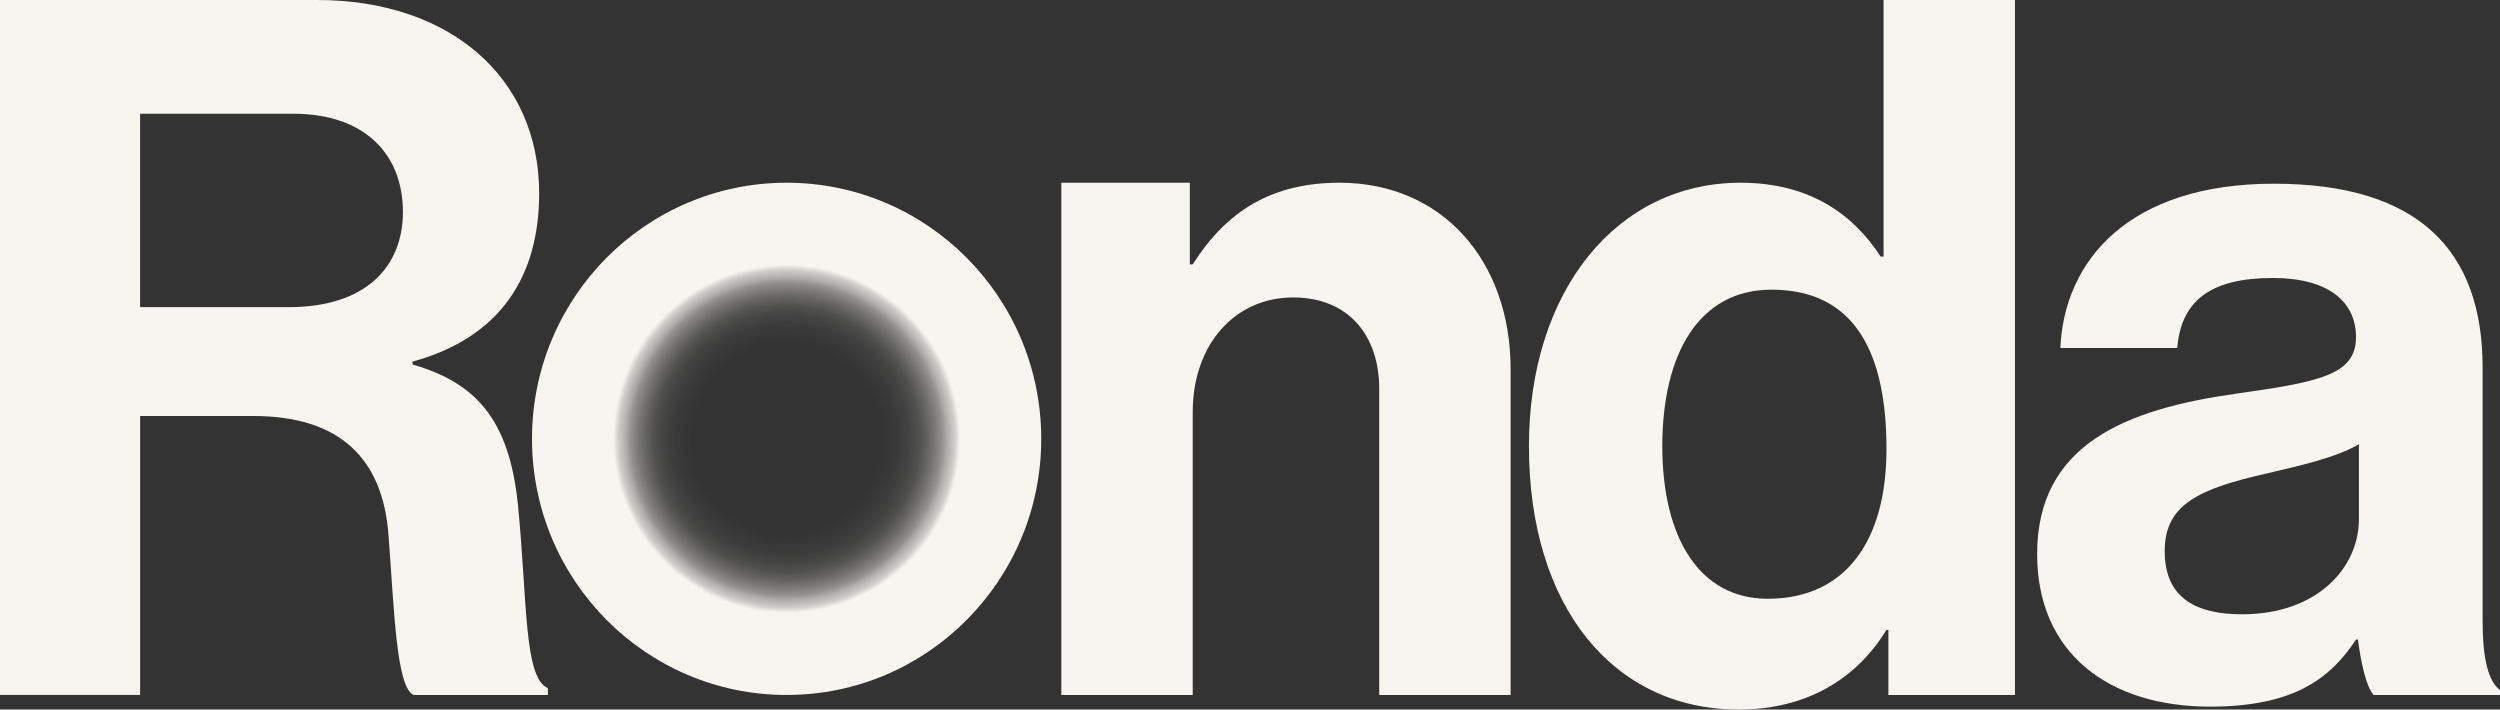 <svg width="377" height="107" viewBox="0 0 377 107" fill="none" xmlns="http://www.w3.org/2000/svg">
<rect x="0" y="0" width="377" height="107" fill="#333333" stroke="none"/>
<g clip-path="url(#clip0_836_10789)">
<path d="M21.128 46.316H43.569C55.077 46.316 60.76 40.308 60.76 31.952C60.76 23.596 55.37 17.148 44.152 17.148H21.128V46.316ZM0 0H47.79C67.902 0 81.306 11.725 81.306 29.168C81.306 41.484 75.622 50.862 62.219 54.526V54.967C71.835 57.751 76.791 63.318 78.101 76.074C79.559 90.879 78.976 102.164 82.62 103.776V104.802H62.368C59.745 103.63 59.451 91.9 58.58 80.616C57.704 69.181 51.294 62.732 38.179 62.732H21.132V104.798H0V0Z" fill="#F7F5F0"/>
<path d="M179.424 39.867H179.862C184.963 31.806 191.812 27.556 202.01 27.556C217.454 27.556 227.801 39.281 227.801 55.697V104.802H207.987V58.631C207.987 50.571 203.324 44.853 195.017 44.853C186.272 44.853 179.862 51.888 179.862 62.151V104.802H160.048V27.556H179.429V39.867H179.424Z" fill="#F7F5F0"/>
<path d="M284.48 67.719C284.48 53.355 279.816 43.682 267.14 43.682C256.21 43.682 250.676 53.355 250.676 67.278C250.676 81.201 256.355 90.293 266.557 90.293C278.363 90.293 284.48 81.501 284.48 67.719ZM230.563 67.278C230.563 43.827 243.823 27.556 262.476 27.556C272.968 27.556 279.523 32.392 283.604 38.696H284.042V0H303.856V104.802H284.769V94.984H284.48C280.105 102.164 272.675 107 262.183 107C243.385 107 230.563 91.61 230.563 67.278Z" fill="#F7F5F0"/>
<path d="M355.723 78.272V66.987C352.224 69.04 346.834 70.212 341.881 71.383C331.534 73.727 326.437 76.074 326.437 83.109C326.437 90.143 331.101 92.636 338.094 92.636C349.461 92.636 355.727 85.602 355.727 78.272M355.583 96.446H355.289C351.502 102.164 346.112 106.56 333.286 106.56C317.986 106.56 307.201 98.499 307.201 83.545C307.201 66.983 320.605 61.706 337.218 59.363C349.606 57.601 355.285 56.579 355.285 50.862C355.285 45.439 351.059 41.92 342.753 41.92C333.43 41.92 328.911 45.289 328.329 52.474H310.7C311.282 39.282 321.043 27.701 342.902 27.701C364.761 27.701 374.377 37.815 374.377 55.403V93.658C374.377 99.375 375.253 102.745 377 104.066V104.802H357.912C356.748 103.335 356.021 99.816 355.583 96.446Z" fill="#F7F5F0"/>
<path d="M118.622 104.802C139.828 104.802 157.018 87.51 157.018 66.179C157.018 44.848 139.828 27.556 118.622 27.556C97.417 27.556 80.227 44.848 80.227 66.179C80.227 87.51 97.417 104.802 118.622 104.802Z" fill="url(#paint0_radial_836_10789)"/>
</g>
<defs>
<radialGradient id="paint0_radial_836_10789" cx="0" cy="0" r="1" gradientUnits="userSpaceOnUse" gradientTransform="translate(118.622 66.179) scale(38.396 38.623)">
<stop stop-color="#F7F5F0" stop-opacity="0"/>
<stop offset="0.16" stop-color="#F7F5F0" stop-opacity="0"/>
<stop offset="0.19" stop-color="#F7F5F0" stop-opacity="0"/>
<stop offset="0.37" stop-color="#F7F5F0" stop-opacity="0"/>
<stop offset="0.44" stop-color="#F7F5F0" stop-opacity="0.04"/>
<stop offset="0.48" stop-color="#F7F5F0" stop-opacity="0.08"/>
<stop offset="0.52" stop-color="#F7F5F0" stop-opacity="0.15"/>
<stop offset="0.55" stop-color="#F7F5F0" stop-opacity="0.24"/>
<stop offset="0.58" stop-color="#F7F5F0" stop-opacity="0.35"/>
<stop offset="0.61" stop-color="#F7F5F0" stop-opacity="0.48"/>
<stop offset="0.63" stop-color="#F7F5F0" stop-opacity="0.63"/>
<stop offset="0.66" stop-color="#F7F5F0" stop-opacity="0.8"/>
<stop offset="0.68" stop-color="#F7F5F0"/>
<stop offset="1" stop-color="#F7F5F0"/>
</radialGradient>
<clipPath id="clip0_836_10789">
<rect width="377" height="107" fill="white"/>
</clipPath>
</defs>
</svg>

